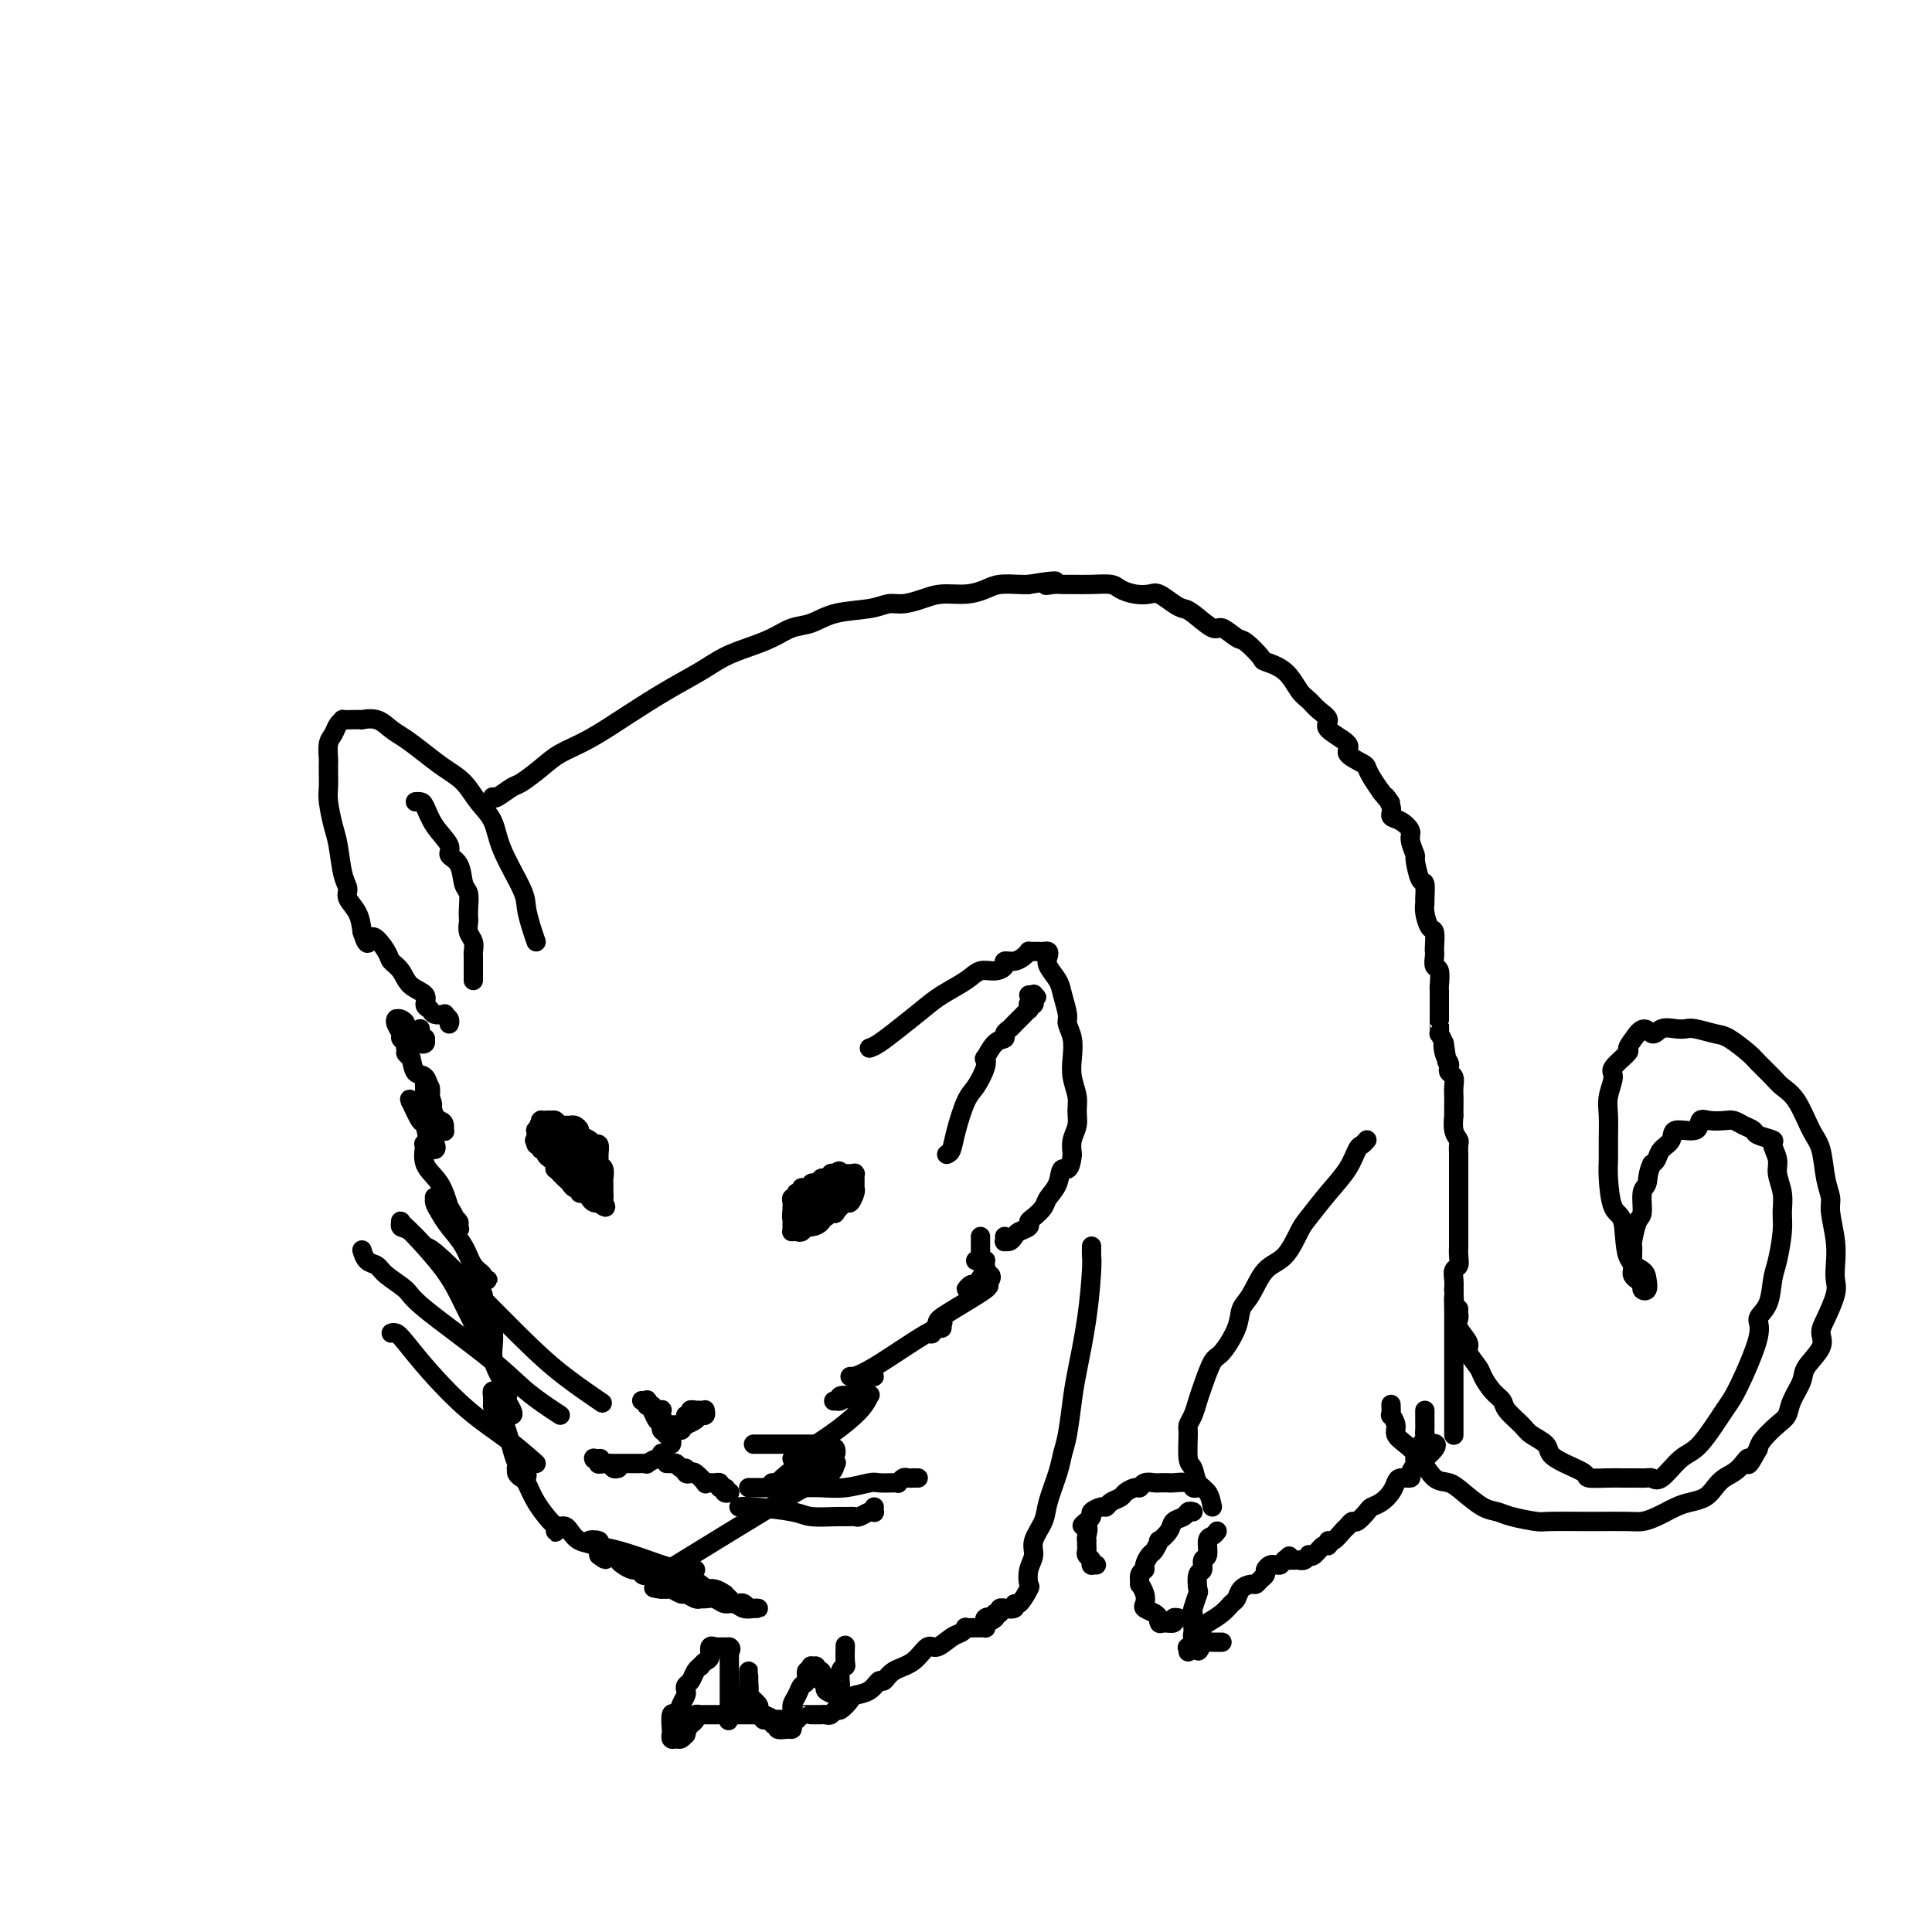 <svg viewBox='0 0 400 400' version='1.1' xmlns='http://www.w3.org/2000/svg' xmlns:xlink='http://www.w3.org/1999/xlink'><g fill='none' stroke='#000000' stroke-width='4' stroke-linecap='round' stroke-linejoin='round'><path d='M112,238c0.445,-0.089 0.890,-0.177 1,0c0.110,0.177 -0.115,0.621 0,1c0.115,0.379 0.570,0.693 1,1c0.430,0.307 0.836,0.607 1,1c0.164,0.393 0.085,0.878 0,1c-0.085,0.122 -0.178,-0.121 0,0c0.178,0.121 0.626,0.606 1,1c0.374,0.394 0.674,0.698 1,1c0.326,0.302 0.679,0.602 1,1c0.321,0.398 0.611,0.894 1,1c0.389,0.106 0.878,-0.178 1,0c0.122,0.178 -0.121,0.818 0,1c0.121,0.182 0.607,-0.095 1,0c0.393,0.095 0.694,0.561 1,1c0.306,0.439 0.618,0.850 1,1c0.382,0.150 0.834,0.040 1,0c0.166,-0.040 0.045,-0.011 0,0c-0.045,0.011 -0.013,0.003 0,0c0.013,-0.003 0.006,-0.002 0,0'/><path d='M124,249c2.083,1.745 1.290,0.608 1,0c-0.290,-0.608 -0.078,-0.688 0,-1c0.078,-0.312 0.021,-0.856 0,-1c-0.021,-0.144 -0.004,0.112 0,0c0.004,-0.112 -0.003,-0.593 0,-1c0.003,-0.407 0.015,-0.739 0,-1c-0.015,-0.261 -0.057,-0.450 0,-1c0.057,-0.550 0.212,-1.462 0,-2c-0.212,-0.538 -0.792,-0.704 -1,-1c-0.208,-0.296 -0.043,-0.723 0,-1c0.043,-0.277 -0.035,-0.403 0,-1c0.035,-0.597 0.182,-1.665 0,-2c-0.182,-0.335 -0.693,0.064 -1,0c-0.307,-0.064 -0.411,-0.592 -1,-1c-0.589,-0.408 -1.663,-0.698 -2,-1c-0.337,-0.302 0.065,-0.616 0,-1c-0.065,-0.384 -0.595,-0.839 -1,-1c-0.405,-0.161 -0.686,-0.029 -1,0c-0.314,0.029 -0.663,-0.045 -1,0c-0.337,0.045 -0.664,0.208 -1,0c-0.336,-0.208 -0.682,-0.788 -1,-1c-0.318,-0.212 -0.607,-0.057 -1,0c-0.393,0.057 -0.890,0.014 -1,0c-0.110,-0.014 0.167,-0.000 0,0c-0.167,0.000 -0.777,-0.014 -1,0c-0.223,0.014 -0.060,0.056 0,0c0.060,-0.056 0.016,-0.211 0,0c-0.016,0.211 -0.004,0.789 0,1c0.004,0.211 0.001,0.057 0,0c-0.001,-0.057 -0.000,-0.016 0,0c0.000,0.016 0.000,0.008 0,0'/><path d='M112,233c-1.288,-0.287 0.491,0.497 1,1c0.509,0.503 -0.253,0.726 0,1c0.253,0.274 1.521,0.598 2,1c0.479,0.402 0.170,0.881 0,1c-0.170,0.119 -0.200,-0.122 0,0c0.200,0.122 0.632,0.607 1,1c0.368,0.393 0.673,0.694 1,1c0.327,0.306 0.676,0.618 1,1c0.324,0.382 0.623,0.834 1,1c0.377,0.166 0.833,0.045 1,0c0.167,-0.045 0.045,-0.012 0,0c-0.045,0.012 -0.012,0.005 0,0c0.012,-0.005 0.003,-0.008 0,0c-0.003,0.008 -0.001,0.028 0,0c0.001,-0.028 0.001,-0.102 0,0c-0.001,0.102 -0.004,0.382 0,0c0.004,-0.382 0.016,-1.426 0,-2c-0.016,-0.574 -0.060,-0.679 0,-1c0.060,-0.321 0.222,-0.856 0,-1c-0.222,-0.144 -0.830,0.105 -1,0c-0.170,-0.105 0.098,-0.565 0,-1c-0.098,-0.435 -0.562,-0.846 -1,-1c-0.438,-0.154 -0.849,-0.052 -1,0c-0.151,0.052 -0.041,0.053 0,0c0.041,-0.053 0.014,-0.159 0,0c-0.014,0.159 -0.015,0.584 0,1c0.015,0.416 0.045,0.824 0,1c-0.045,0.176 -0.167,0.119 0,0c0.167,-0.119 0.622,-0.301 1,0c0.378,0.301 0.679,1.086 1,2c0.321,0.914 0.660,1.957 1,3'/><path d='M120,242c0.487,0.953 0.705,-0.165 1,0c0.295,0.165 0.668,1.614 1,2c0.332,0.386 0.625,-0.289 1,0c0.375,0.289 0.833,1.543 1,2c0.167,0.457 0.041,0.117 0,0c-0.041,-0.117 0.001,-0.010 0,0c-0.001,0.010 -0.046,-0.077 0,0c0.046,0.077 0.184,0.319 0,0c-0.184,-0.319 -0.688,-1.197 -1,-2c-0.312,-0.803 -0.431,-1.529 -1,-2c-0.569,-0.471 -1.587,-0.686 -2,-1c-0.413,-0.314 -0.220,-0.725 0,-1c0.220,-0.275 0.466,-0.413 0,-1c-0.466,-0.587 -1.645,-1.621 -2,-2c-0.355,-0.379 0.115,-0.102 0,0c-0.115,0.102 -0.815,0.027 -1,0c-0.185,-0.027 0.147,-0.008 0,0c-0.147,0.008 -0.771,0.006 -1,0c-0.229,-0.006 -0.061,-0.016 0,0c0.061,0.016 0.017,0.060 0,0c-0.017,-0.060 -0.006,-0.222 0,0c0.006,0.222 0.005,0.829 0,1c-0.005,0.171 -0.016,-0.094 0,0c0.016,0.094 0.060,0.547 0,1c-0.060,0.453 -0.222,0.905 0,1c0.222,0.095 0.829,-0.167 1,0c0.171,0.167 -0.094,0.762 0,1c0.094,0.238 0.547,0.119 1,0'/><path d='M118,241c0.016,0.618 0.058,0.162 0,0c-0.058,-0.162 -0.214,-0.031 0,0c0.214,0.031 0.800,-0.038 1,0c0.200,0.038 0.016,0.183 0,0c-0.016,-0.183 0.137,-0.693 0,-1c-0.137,-0.307 -0.562,-0.412 -1,-1c-0.438,-0.588 -0.888,-1.660 -1,-2c-0.112,-0.340 0.114,0.052 0,0c-0.114,-0.052 -0.569,-0.549 -1,-1c-0.431,-0.451 -0.837,-0.857 -1,-1c-0.163,-0.143 -0.081,-0.024 0,0c0.081,0.024 0.162,-0.046 0,0c-0.162,0.046 -0.565,0.208 -1,0c-0.435,-0.208 -0.900,-0.788 -1,-1c-0.100,-0.212 0.166,-0.057 0,0c-0.166,0.057 -0.762,0.015 -1,0c-0.238,-0.015 -0.116,-0.004 0,0c0.116,0.004 0.227,0.001 0,0c-0.227,-0.001 -0.793,-0.001 -1,0c-0.207,0.001 -0.055,0.004 0,0c0.055,-0.004 0.015,-0.015 0,0c-0.015,0.015 -0.004,0.057 0,0c0.004,-0.057 0.001,-0.211 0,0c-0.001,0.211 -0.000,0.788 0,1c0.000,0.212 0.000,0.060 0,0c-0.000,-0.060 -0.000,-0.026 0,0c0.000,0.026 0.000,0.046 0,0c-0.000,-0.046 -0.000,-0.156 0,0c0.000,0.156 0.000,0.578 0,1'/><path d='M111,236c-0.622,0.171 -0.177,0.099 0,0c0.177,-0.099 0.085,-0.223 0,0c-0.085,0.223 -0.162,0.795 0,1c0.162,0.205 0.564,0.045 1,0c0.436,-0.045 0.905,0.026 1,0c0.095,-0.026 -0.185,-0.148 0,0c0.185,0.148 0.834,0.565 1,1c0.166,0.435 -0.153,0.886 0,1c0.153,0.114 0.777,-0.109 1,0c0.223,0.109 0.045,0.551 0,1c-0.045,0.449 0.043,0.904 0,1c-0.043,0.096 -0.218,-0.168 0,0c0.218,0.168 0.828,0.767 1,1c0.172,0.233 -0.093,0.100 0,0c0.093,-0.100 0.546,-0.168 1,0c0.454,0.168 0.910,0.571 1,1c0.090,0.429 -0.186,0.886 0,1c0.186,0.114 0.835,-0.113 1,0c0.165,0.113 -0.153,0.566 0,1c0.153,0.434 0.777,0.847 1,1c0.223,0.153 0.045,0.045 0,0c-0.045,-0.045 0.045,-0.026 0,0c-0.045,0.026 -0.223,0.060 0,0c0.223,-0.060 0.848,-0.212 1,0c0.152,0.212 -0.169,0.789 0,1c0.169,0.211 0.829,0.057 1,0c0.171,-0.057 -0.148,-0.015 0,0c0.148,0.015 0.761,0.004 1,0c0.239,-0.004 0.103,-0.001 0,0c-0.103,0.001 -0.172,0.000 0,0c0.172,-0.000 0.586,-0.000 1,0'/><path d='M124,247c2.010,1.686 0.536,0.401 0,0c-0.536,-0.401 -0.132,0.083 0,0c0.132,-0.083 -0.006,-0.733 0,-1c0.006,-0.267 0.155,-0.150 0,0c-0.155,0.150 -0.615,0.335 -1,0c-0.385,-0.335 -0.695,-1.189 -1,-2c-0.305,-0.811 -0.607,-1.579 -1,-2c-0.393,-0.421 -0.879,-0.494 -1,-1c-0.121,-0.506 0.122,-1.445 0,-2c-0.122,-0.555 -0.611,-0.726 -1,-1c-0.389,-0.274 -0.679,-0.652 -1,-1c-0.321,-0.348 -0.675,-0.668 -1,-1c-0.325,-0.332 -0.622,-0.676 -1,-1c-0.378,-0.324 -0.836,-0.626 -1,-1c-0.164,-0.374 -0.034,-0.818 0,-1c0.034,-0.182 -0.029,-0.101 0,0c0.029,0.101 0.151,0.223 0,0c-0.151,-0.223 -0.576,-0.792 -1,-1c-0.424,-0.208 -0.846,-0.056 -1,0c-0.154,0.056 -0.041,0.015 0,0c0.041,-0.015 0.011,-0.004 0,0c-0.011,0.004 -0.003,0.001 0,0c0.003,-0.001 0.001,-0.000 0,0c-0.001,0.000 -0.000,0.000 0,0'/><path d='M173,244c-0.300,-0.084 -0.600,-0.167 -1,0c-0.400,0.167 -0.899,0.585 -1,1c-0.101,0.415 0.197,0.829 0,1c-0.197,0.171 -0.889,0.101 -1,0c-0.111,-0.101 0.358,-0.233 0,0c-0.358,0.233 -1.545,0.832 -2,1c-0.455,0.168 -0.178,-0.095 0,0c0.178,0.095 0.258,0.546 0,1c-0.258,0.454 -0.853,0.910 -1,1c-0.147,0.090 0.153,-0.186 0,0c-0.153,0.186 -0.759,0.834 -1,1c-0.241,0.166 -0.117,-0.152 0,0c0.117,0.152 0.228,0.772 0,1c-0.228,0.228 -0.793,0.065 -1,0c-0.207,-0.065 -0.055,-0.031 0,0c0.055,0.031 0.014,0.060 0,0c-0.014,-0.060 -0.001,-0.208 0,0c0.001,0.208 -0.010,0.774 0,1c0.010,0.226 0.041,0.113 0,0c-0.041,-0.113 -0.155,-0.226 0,0c0.155,0.226 0.580,0.792 1,1c0.420,0.208 0.834,0.060 1,0c0.166,-0.060 0.083,-0.030 0,0'/><path d='M167,253c-0.689,1.397 0.589,0.389 1,0c0.411,-0.389 -0.045,-0.161 0,0c0.045,0.161 0.591,0.253 1,0c0.409,-0.253 0.682,-0.850 1,-1c0.318,-0.150 0.680,0.148 1,0c0.320,-0.148 0.596,-0.742 1,-1c0.404,-0.258 0.935,-0.181 1,0c0.065,0.181 -0.336,0.465 0,0c0.336,-0.465 1.411,-1.680 2,-2c0.589,-0.320 0.694,0.255 1,0c0.306,-0.255 0.814,-1.340 1,-2c0.186,-0.660 0.050,-0.894 0,-1c-0.050,-0.106 -0.013,-0.085 0,0c0.013,0.085 0.004,0.234 0,0c-0.004,-0.234 -0.001,-0.851 0,-1c0.001,-0.149 0.000,0.170 0,0c-0.000,-0.170 0.001,-0.830 0,-1c-0.001,-0.170 -0.003,0.151 0,0c0.003,-0.151 0.012,-0.772 0,-1c-0.012,-0.228 -0.046,-0.061 0,0c0.046,0.061 0.171,0.017 0,0c-0.171,-0.017 -0.638,-0.006 -1,0c-0.362,0.006 -0.618,0.006 -1,0c-0.382,-0.006 -0.889,-0.018 -1,0c-0.111,0.018 0.174,0.065 0,0c-0.174,-0.065 -0.806,-0.242 -1,0c-0.194,0.242 0.050,0.905 0,1c-0.050,0.095 -0.395,-0.377 -1,0c-0.605,0.377 -1.471,1.601 -2,2c-0.529,0.399 -0.723,-0.029 -1,0c-0.277,0.029 -0.639,0.514 -1,1'/><path d='M168,247c-1.343,0.641 -0.201,0.745 0,1c0.201,0.255 -0.538,0.661 -1,1c-0.462,0.339 -0.646,0.612 -1,1c-0.354,0.388 -0.880,0.893 -1,1c-0.120,0.107 0.164,-0.182 0,0c-0.164,0.182 -0.776,0.836 -1,1c-0.224,0.164 -0.060,-0.163 0,0c0.060,0.163 0.016,0.814 0,1c-0.016,0.186 -0.004,-0.094 0,0c0.004,0.094 0.001,0.561 0,1c-0.001,0.439 -0.001,0.850 0,1c0.001,0.150 0.003,0.040 0,0c-0.003,-0.040 -0.012,-0.010 0,0c0.012,0.010 0.045,-0.001 0,0c-0.045,0.001 -0.168,0.015 0,0c0.168,-0.015 0.626,-0.058 1,0c0.374,0.058 0.662,0.219 1,0c0.338,-0.219 0.725,-0.817 1,-1c0.275,-0.183 0.438,0.049 1,0c0.562,-0.049 1.523,-0.380 2,-1c0.477,-0.620 0.471,-1.528 1,-2c0.529,-0.472 1.592,-0.508 2,-1c0.408,-0.492 0.162,-1.441 0,-2c-0.162,-0.559 -0.240,-0.728 0,-1c0.240,-0.272 0.796,-0.647 1,-1c0.204,-0.353 0.055,-0.683 0,-1c-0.055,-0.317 -0.015,-0.621 0,-1c0.015,-0.379 0.004,-0.834 0,-1c-0.004,-0.166 -0.001,-0.045 0,0c0.001,0.045 0.000,0.013 0,0c-0.000,-0.013 -0.000,-0.006 0,0'/><path d='M174,243c-0.073,-1.083 -0.756,-0.291 -1,0c-0.244,0.291 -0.051,0.082 0,0c0.051,-0.082 -0.042,-0.037 0,0c0.042,0.037 0.217,0.065 0,0c-0.217,-0.065 -0.828,-0.224 -1,0c-0.172,0.224 0.094,0.831 0,1c-0.094,0.169 -0.547,-0.099 -1,0c-0.453,0.099 -0.906,0.565 -1,1c-0.094,0.435 0.172,0.839 0,1c-0.172,0.161 -0.782,0.081 -1,0c-0.218,-0.081 -0.045,-0.161 0,0c0.045,0.161 -0.037,0.564 0,1c0.037,0.436 0.192,0.905 0,1c-0.192,0.095 -0.732,-0.185 -1,0c-0.268,0.185 -0.264,0.834 0,1c0.264,0.166 0.788,-0.152 1,0c0.212,0.152 0.112,0.773 0,1c-0.112,0.227 -0.236,0.061 0,0c0.236,-0.061 0.833,-0.016 1,0c0.167,0.016 -0.095,0.001 0,0c0.095,-0.001 0.547,0.010 1,0c0.453,-0.010 0.906,-0.040 1,0c0.094,0.040 -0.171,0.152 0,0c0.171,-0.152 0.778,-0.566 1,-1c0.222,-0.434 0.060,-0.887 0,-1c-0.060,-0.113 -0.016,0.114 0,0c0.016,-0.114 0.004,-0.569 0,-1c-0.004,-0.431 -0.001,-0.837 0,-1c0.001,-0.163 0.000,-0.082 0,0c-0.000,0.082 -0.000,0.166 0,0c0.000,-0.166 0.000,-0.583 0,-1'/><path d='M173,245c0.369,-1.000 0.291,-1.000 0,-1c-0.291,0.000 -0.795,0.000 -1,0c-0.205,-0.000 -0.112,-0.001 0,0c0.112,0.001 0.241,0.004 0,0c-0.241,-0.004 -0.853,-0.015 -1,0c-0.147,0.015 0.172,0.057 0,0c-0.172,-0.057 -0.834,-0.212 -1,0c-0.166,0.212 0.166,0.793 0,1c-0.166,0.207 -0.828,0.041 -1,0c-0.172,-0.041 0.146,0.041 0,0c-0.146,-0.041 -0.756,-0.207 -1,0c-0.244,0.207 -0.122,0.788 0,1c0.122,0.212 0.244,0.056 0,0c-0.244,-0.056 -0.854,-0.011 -1,0c-0.146,0.011 0.171,-0.012 0,0c-0.171,0.012 -0.829,0.060 -1,0c-0.171,-0.060 0.147,-0.227 0,0c-0.147,0.227 -0.757,0.848 -1,1c-0.243,0.152 -0.118,-0.165 0,0c0.118,0.165 0.228,0.814 0,1c-0.228,0.186 -0.793,-0.090 -1,0c-0.207,0.090 -0.055,0.546 0,1c0.055,0.454 0.015,0.906 0,1c-0.015,0.094 -0.004,-0.171 0,0c0.004,0.171 0.001,0.778 0,1c-0.001,0.222 -0.000,0.060 0,0c0.000,-0.060 0.000,-0.016 0,0c-0.000,0.016 -0.000,0.004 0,0c0.000,-0.004 0.000,-0.001 0,0c-0.000,0.001 -0.000,0.000 0,0c0.000,-0.000 0.000,-0.000 0,0'/><path d='M164,251c-0.167,0.667 -0.083,0.333 0,0'/><path d='M133,290c-0.120,-0.012 -0.240,-0.025 0,0c0.240,0.025 0.839,0.087 1,0c0.161,-0.087 -0.114,-0.324 0,0c0.114,0.324 0.619,1.211 1,2c0.381,0.789 0.637,1.482 1,2c0.363,0.518 0.833,0.860 1,1c0.167,0.140 0.030,0.076 0,0c-0.030,-0.076 0.048,-0.165 0,0c-0.048,0.165 -0.223,0.584 0,1c0.223,0.416 0.844,0.828 1,1c0.156,0.172 -0.155,0.103 0,0c0.155,-0.103 0.774,-0.241 1,0c0.226,0.241 0.058,0.861 0,1c-0.058,0.139 -0.004,-0.203 0,0c0.004,0.203 -0.040,0.951 0,1c0.040,0.049 0.164,-0.603 0,-1c-0.164,-0.397 -0.618,-0.541 -1,-1c-0.382,-0.459 -0.694,-1.233 -1,-2c-0.306,-0.767 -0.608,-1.525 -1,-2c-0.392,-0.475 -0.875,-0.666 -1,-1c-0.125,-0.334 0.107,-0.810 0,-1c-0.107,-0.190 -0.554,-0.095 -1,0'/><path d='M134,291c-0.777,-0.927 -0.220,-0.245 0,0c0.220,0.245 0.101,0.052 0,0c-0.101,-0.052 -0.185,0.038 0,0c0.185,-0.038 0.638,-0.202 1,0c0.362,0.202 0.633,0.772 1,1c0.367,0.228 0.830,0.114 1,0c0.170,-0.114 0.045,-0.228 0,0c-0.045,0.228 -0.012,0.797 0,1c0.012,0.203 0.003,0.041 0,0c-0.003,-0.041 -0.001,0.041 0,0c0.001,-0.041 0.000,-0.203 0,0c-0.000,0.203 -0.000,0.772 0,1c0.000,0.228 0.000,0.113 0,0c-0.000,-0.113 -0.000,-0.226 0,0c0.000,0.226 0.000,0.792 0,1c-0.000,0.208 -0.000,0.060 0,0c0.000,-0.060 0.000,-0.030 0,0c-0.000,0.030 -0.000,0.061 0,0c0.000,-0.061 0.000,-0.212 0,0c-0.000,0.212 -0.000,0.789 0,1c0.000,0.211 0.000,0.057 0,0c-0.000,-0.057 -0.000,-0.015 0,0c0.000,0.015 0.000,0.004 0,0c-0.000,-0.004 -0.000,-0.001 0,0c0.000,0.001 0.000,0.001 0,0'/><path d='M137,296c0.703,0.834 0.962,0.420 1,0c0.038,-0.420 -0.143,-0.847 0,-1c0.143,-0.153 0.612,-0.031 1,0c0.388,0.031 0.697,-0.029 1,0c0.303,0.029 0.602,0.148 1,0c0.398,-0.148 0.895,-0.561 1,-1c0.105,-0.439 -0.183,-0.902 0,-1c0.183,-0.098 0.836,0.170 1,0c0.164,-0.170 -0.163,-0.778 0,-1c0.163,-0.222 0.814,-0.060 1,0c0.186,0.060 -0.094,0.016 0,0c0.094,-0.016 0.561,-0.005 1,0c0.439,0.005 0.851,0.005 1,0c0.149,-0.005 0.037,-0.016 0,0c-0.037,0.016 0.002,0.060 0,0c-0.002,-0.060 -0.047,-0.222 0,0c0.047,0.222 0.184,0.830 0,1c-0.184,0.170 -0.689,-0.098 -1,0c-0.311,0.098 -0.427,0.561 -1,1c-0.573,0.439 -1.604,0.853 -2,1c-0.396,0.147 -0.158,0.025 0,0c0.158,-0.025 0.235,0.046 0,0c-0.235,-0.046 -0.781,-0.209 -1,0c-0.219,0.209 -0.112,0.789 0,1c0.112,0.211 0.229,0.053 0,0c-0.229,-0.053 -0.804,-0.000 -1,0c-0.196,0.000 -0.011,-0.051 0,0c0.011,0.051 -0.151,0.206 0,0c0.151,-0.206 0.615,-0.773 1,-1c0.385,-0.227 0.693,-0.113 1,0'/><path d='M142,295c-0.525,0.282 -0.337,-0.513 0,-1c0.337,-0.487 0.822,-0.666 1,-1c0.178,-0.334 0.048,-0.821 0,-1c-0.048,-0.179 -0.013,-0.048 0,0c0.013,0.048 0.004,0.014 0,0c-0.004,-0.014 -0.002,-0.007 0,0'/><path d='M111,195c-0.310,-0.883 -0.620,-1.765 -1,-3c-0.380,-1.235 -0.829,-2.822 -1,-4c-0.171,-1.178 -0.064,-1.946 -1,-4c-0.936,-2.054 -2.914,-5.393 -4,-8c-1.086,-2.607 -1.280,-4.483 -2,-6c-0.720,-1.517 -1.967,-2.675 -3,-4c-1.033,-1.325 -1.851,-2.816 -3,-4c-1.149,-1.184 -2.628,-2.062 -4,-3c-1.372,-0.938 -2.638,-1.936 -4,-3c-1.362,-1.064 -2.819,-2.194 -4,-3c-1.181,-0.806 -2.087,-1.288 -3,-2c-0.913,-0.712 -1.832,-1.655 -3,-2c-1.168,-0.345 -2.585,-0.093 -3,0c-0.415,0.093 0.173,0.027 0,0c-0.173,-0.027 -1.107,-0.015 -2,0c-0.893,0.015 -1.746,0.033 -2,0c-0.254,-0.033 0.090,-0.117 0,0c-0.090,0.117 -0.612,0.437 -1,1c-0.388,0.563 -0.640,1.371 -1,2c-0.360,0.629 -0.828,1.078 -1,2c-0.172,0.922 -0.047,2.317 0,3c0.047,0.683 0.015,0.654 0,1c-0.015,0.346 -0.015,1.065 0,2c0.015,0.935 0.045,2.085 0,3c-0.045,0.915 -0.166,1.596 0,3c0.166,1.404 0.617,3.530 1,5c0.383,1.470 0.698,2.283 1,4c0.302,1.717 0.592,4.339 1,6c0.408,1.661 0.934,2.363 1,3c0.066,0.637 -0.328,1.210 0,2c0.328,0.790 1.380,1.797 2,3c0.620,1.203 0.810,2.601 1,4'/><path d='M75,193c1.363,4.248 1.270,1.369 2,1c0.730,-0.369 2.284,1.774 3,3c0.716,1.226 0.594,1.537 1,2c0.406,0.463 1.342,1.080 2,2c0.658,0.920 1.040,2.145 2,3c0.960,0.855 2.500,1.340 3,2c0.500,0.660 -0.039,1.497 0,2c0.039,0.503 0.655,0.674 1,1c0.345,0.326 0.418,0.809 1,1c0.582,0.191 1.673,0.090 2,0c0.327,-0.090 -0.108,-0.168 0,0c0.108,0.168 0.761,0.581 1,1c0.239,0.419 0.064,0.844 0,1c-0.064,0.156 -0.018,0.045 0,0c0.018,-0.045 0.009,-0.022 0,0'/><path d='M180,217c0.521,-0.185 1.042,-0.370 2,-1c0.958,-0.630 2.353,-1.703 4,-3c1.647,-1.297 3.547,-2.816 5,-4c1.453,-1.184 2.460,-2.033 4,-3c1.540,-0.967 3.612,-2.053 5,-3c1.388,-0.947 2.090,-1.756 3,-2c0.910,-0.244 2.026,0.075 3,0c0.974,-0.075 1.806,-0.546 2,-1c0.194,-0.454 -0.250,-0.892 0,-1c0.250,-0.108 1.194,0.115 2,0c0.806,-0.115 1.473,-0.567 2,-1c0.527,-0.433 0.915,-0.848 1,-1c0.085,-0.152 -0.131,-0.041 0,0c0.131,0.041 0.610,0.014 1,0c0.390,-0.014 0.691,-0.013 1,0c0.309,0.013 0.625,0.037 1,0c0.375,-0.037 0.807,-0.136 1,0c0.193,0.136 0.147,0.505 0,1c-0.147,0.495 -0.394,1.115 0,2c0.394,0.885 1.430,2.035 2,3c0.570,0.965 0.675,1.745 1,3c0.325,1.255 0.871,2.985 1,4c0.129,1.015 -0.158,1.314 0,2c0.158,0.686 0.760,1.758 1,3c0.240,1.242 0.118,2.653 0,4c-0.118,1.347 -0.231,2.629 0,4c0.231,1.371 0.808,2.832 1,4c0.192,1.168 -0.000,2.045 0,3c0.000,0.955 0.192,1.988 0,3c-0.192,1.012 -0.769,2.003 -1,3c-0.231,0.997 -0.115,1.998 0,3'/><path d='M222,239c-0.422,4.252 -1.479,2.883 -2,3c-0.521,0.117 -0.508,1.719 -1,3c-0.492,1.281 -1.489,2.241 -2,3c-0.511,0.759 -0.536,1.317 -1,2c-0.464,0.683 -1.367,1.492 -2,2c-0.633,0.508 -0.995,0.714 -1,1c-0.005,0.286 0.349,0.651 0,1c-0.349,0.349 -1.400,0.683 -2,1c-0.600,0.317 -0.749,0.617 -1,1c-0.251,0.383 -0.603,0.848 -1,1c-0.397,0.152 -0.838,-0.011 -1,0c-0.162,0.011 -0.044,0.195 0,0c0.044,-0.195 0.012,-0.770 0,-1c-0.012,-0.230 -0.006,-0.115 0,0'/><path d='M196,239c0.358,-0.135 0.716,-0.270 1,-1c0.284,-0.730 0.493,-2.057 1,-4c0.507,-1.943 1.311,-4.504 2,-6c0.689,-1.496 1.262,-1.928 2,-3c0.738,-1.072 1.641,-2.784 2,-4c0.359,-1.216 0.172,-1.937 0,-2c-0.172,-0.063 -0.330,0.530 0,0c0.330,-0.530 1.149,-2.183 2,-3c0.851,-0.817 1.735,-0.797 2,-1c0.265,-0.203 -0.088,-0.628 0,-1c0.088,-0.372 0.616,-0.692 1,-1c0.384,-0.308 0.624,-0.603 1,-1c0.376,-0.397 0.889,-0.895 1,-1c0.111,-0.105 -0.181,0.183 0,0c0.181,-0.183 0.833,-0.837 1,-1c0.167,-0.163 -0.152,0.166 0,0c0.152,-0.166 0.777,-0.828 1,-1c0.223,-0.172 0.046,0.147 0,0c-0.046,-0.147 0.039,-0.761 0,-1c-0.039,-0.239 -0.203,-0.103 0,0c0.203,0.103 0.772,0.172 1,0c0.228,-0.172 0.114,-0.586 0,-1'/><path d='M214,207c1.238,-1.332 0.333,-0.161 0,0c-0.333,0.161 -0.093,-0.689 0,-1c0.093,-0.311 0.039,-0.083 0,0c-0.039,0.083 -0.062,0.022 0,0c0.062,-0.022 0.209,-0.006 0,0c-0.209,0.006 -0.774,0.002 -1,0c-0.226,-0.002 -0.113,-0.001 0,0'/><path d='M86,166c0.345,-0.021 0.689,-0.041 1,0c0.311,0.041 0.587,0.144 1,1c0.413,0.856 0.961,2.464 2,4c1.039,1.536 2.569,3.001 3,4c0.431,0.999 -0.238,1.531 0,2c0.238,0.469 1.384,0.875 2,2c0.616,1.125 0.701,2.969 1,4c0.299,1.031 0.811,1.249 1,2c0.189,0.751 0.054,2.035 0,3c-0.054,0.965 -0.029,1.610 0,2c0.029,0.390 0.060,0.523 0,1c-0.060,0.477 -0.212,1.297 0,2c0.212,0.703 0.789,1.287 1,2c0.211,0.713 0.057,1.553 0,2c-0.057,0.447 -0.015,0.502 0,1c0.015,0.498 0.004,1.440 0,2c-0.004,0.560 -0.001,0.738 0,1c0.001,0.262 0.000,0.609 0,1c-0.000,0.391 -0.000,0.826 0,1c0.000,0.174 0.000,0.087 0,0'/><path d='M87,213c0.000,0.417 0.000,0.833 0,1c0.000,0.167 0.000,0.083 0,0'/><path d='M87,214c0.232,0.397 0.811,0.889 1,1c0.189,0.111 -0.014,-0.159 0,0c0.014,0.159 0.243,0.748 0,1c-0.243,0.252 -0.958,0.169 -1,0c-0.042,-0.169 0.587,-0.424 0,-1c-0.587,-0.576 -2.392,-1.475 -3,-2c-0.608,-0.525 -0.019,-0.677 0,-1c0.019,-0.323 -0.532,-0.817 -1,-1c-0.468,-0.183 -0.853,-0.056 -1,0c-0.147,0.056 -0.054,0.042 0,0c0.054,-0.042 0.071,-0.113 0,0c-0.071,0.113 -0.230,0.410 0,1c0.230,0.590 0.850,1.472 1,2c0.150,0.528 -0.170,0.702 0,1c0.170,0.298 0.830,0.721 1,1c0.170,0.279 -0.149,0.416 0,1c0.149,0.584 0.767,1.617 1,2c0.233,0.383 0.080,0.118 0,0c-0.080,-0.118 -0.086,-0.087 0,0c0.086,0.087 0.264,0.231 0,0c-0.264,-0.231 -0.971,-0.836 -1,-1c-0.029,-0.164 0.619,0.114 1,1c0.381,0.886 0.494,2.382 1,3c0.506,0.618 1.406,0.359 2,1c0.594,0.641 0.884,2.183 1,3c0.116,0.817 0.058,0.908 0,1'/><path d='M89,227c1.087,2.729 0.305,1.551 0,1c-0.305,-0.551 -0.134,-0.475 0,-1c0.134,-0.525 0.231,-1.651 0,-2c-0.231,-0.349 -0.791,0.079 -1,0c-0.209,-0.079 -0.067,-0.665 0,-1c0.067,-0.335 0.059,-0.417 0,0c-0.059,0.417 -0.170,1.335 0,2c0.170,0.665 0.620,1.079 1,2c0.380,0.921 0.691,2.349 1,3c0.309,0.651 0.618,0.525 1,1c0.382,0.475 0.838,1.552 1,2c0.162,0.448 0.030,0.266 0,0c-0.030,-0.266 0.042,-0.617 0,-1c-0.042,-0.383 -0.197,-0.796 -1,-1c-0.803,-0.204 -2.253,-0.197 -3,-1c-0.747,-0.803 -0.790,-2.415 -1,-3c-0.210,-0.585 -0.585,-0.141 -1,0c-0.415,0.141 -0.868,-0.019 -1,0c-0.132,0.019 0.059,0.217 0,0c-0.059,-0.217 -0.366,-0.848 0,0c0.366,0.848 1.407,3.174 2,4c0.593,0.826 0.740,0.151 1,1c0.260,0.849 0.633,3.222 1,4c0.367,0.778 0.727,-0.039 1,0c0.273,0.039 0.458,0.934 0,1c-0.458,0.066 -1.559,-0.695 -2,-1c-0.441,-0.305 -0.220,-0.152 0,0'/><path d='M88,237c0.144,1.445 0.003,0.558 0,0c-0.003,-0.558 0.131,-0.788 0,0c-0.131,0.788 -0.529,2.592 0,4c0.529,1.408 1.984,2.418 3,4c1.016,1.582 1.594,3.734 2,5c0.406,1.266 0.639,1.645 1,2c0.361,0.355 0.850,0.684 1,1c0.150,0.316 -0.041,0.617 0,1c0.041,0.383 0.312,0.848 0,0c-0.312,-0.848 -1.209,-3.010 -2,-4c-0.791,-0.990 -1.478,-0.810 -2,-1c-0.522,-0.190 -0.881,-0.750 -1,-1c-0.119,-0.250 0.002,-0.189 0,0c-0.002,0.189 -0.129,0.505 0,1c0.129,0.495 0.512,1.169 1,2c0.488,0.831 1.082,1.820 2,3c0.918,1.180 2.160,2.551 3,4c0.840,1.449 1.279,2.977 2,4c0.721,1.023 1.725,1.542 2,2c0.275,0.458 -0.179,0.855 0,1c0.179,0.145 0.991,0.039 1,0c0.009,-0.039 -0.786,-0.012 -1,0c-0.214,0.012 0.153,0.007 0,0c-0.153,-0.007 -0.827,-0.017 -1,0c-0.173,0.017 0.153,0.060 0,0c-0.153,-0.060 -0.787,-0.223 -1,0c-0.213,0.223 -0.006,0.833 0,1c0.006,0.167 -0.191,-0.109 0,0c0.191,0.109 0.769,0.603 1,1c0.231,0.397 0.116,0.699 0,1'/><path d='M99,268c1.919,4.734 1.218,1.070 1,0c-0.218,-1.070 0.048,0.453 0,1c-0.048,0.547 -0.412,0.118 0,1c0.412,0.882 1.598,3.076 2,5c0.402,1.924 0.021,3.580 0,5c-0.021,1.420 0.320,2.605 1,4c0.680,1.395 1.699,3.001 2,4c0.301,0.999 -0.116,1.392 0,2c0.116,0.608 0.765,1.430 1,2c0.235,0.570 0.056,0.887 0,1c-0.056,0.113 0.010,0.021 0,0c-0.010,-0.021 -0.098,0.028 0,0c0.098,-0.028 0.380,-0.133 0,-1c-0.380,-0.867 -1.422,-2.497 -2,-3c-0.578,-0.503 -0.691,0.119 -1,0c-0.309,-0.119 -0.815,-0.980 -1,-1c-0.185,-0.020 -0.050,0.802 0,1c0.050,0.198 0.014,-0.229 0,0c-0.014,0.229 -0.007,1.115 0,2'/><path d='M102,291c-0.274,0.200 1.041,1.202 2,3c0.959,1.798 1.564,4.394 2,6c0.436,1.606 0.705,2.221 1,3c0.295,0.779 0.616,1.721 1,2c0.384,0.279 0.831,-0.106 1,0c0.169,0.106 0.060,0.704 0,1c-0.060,0.296 -0.073,0.290 0,0c0.073,-0.290 0.230,-0.863 0,-1c-0.230,-0.137 -0.847,0.162 -1,0c-0.153,-0.162 0.158,-0.786 0,-1c-0.158,-0.214 -0.786,-0.018 -1,0c-0.214,0.018 -0.014,-0.142 0,0c0.014,0.142 -0.158,0.584 0,1c0.158,0.416 0.645,0.804 1,1c0.355,0.196 0.579,0.200 1,1c0.421,0.800 1.041,2.398 2,4c0.959,1.602 2.257,3.210 3,4c0.743,0.790 0.931,0.762 1,1c0.069,0.238 0.018,0.743 0,1c-0.018,0.257 -0.002,0.265 0,0c0.002,-0.265 -0.011,-0.804 0,-1c0.011,-0.196 0.044,-0.051 0,0c-0.044,0.051 -0.165,0.006 0,0c0.165,-0.006 0.615,0.025 1,0c0.385,-0.025 0.705,-0.106 1,0c0.295,0.106 0.563,0.400 1,1c0.437,0.600 1.041,1.508 2,2c0.959,0.492 2.274,0.569 3,1c0.726,0.431 0.863,1.215 1,2'/><path d='M124,322c2.194,1.702 1.180,0.456 1,0c-0.180,-0.456 0.474,-0.123 1,0c0.526,0.123 0.925,0.036 1,0c0.075,-0.036 -0.174,-0.021 0,0c0.174,0.021 0.770,0.048 1,0c0.230,-0.048 0.093,-0.170 0,0c-0.093,0.170 -0.144,0.633 0,1c0.144,0.367 0.483,0.638 1,1c0.517,0.362 1.214,0.816 2,1c0.786,0.184 1.662,0.098 2,0c0.338,-0.098 0.139,-0.209 0,0c-0.139,0.209 -0.218,0.739 0,1c0.218,0.261 0.734,0.253 1,0c0.266,-0.253 0.282,-0.751 0,-1c-0.282,-0.249 -0.862,-0.250 -1,0c-0.138,0.250 0.167,0.750 -1,0c-1.167,-0.750 -3.807,-2.749 -6,-4c-2.193,-1.251 -3.938,-1.752 -4,-2c-0.062,-0.248 1.561,-0.242 2,0c0.439,0.242 -0.305,0.719 0,1c0.305,0.281 1.659,0.366 4,1c2.341,0.634 5.671,1.817 9,3'/><path d='M137,324c2.707,0.835 1.973,0.424 3,1c1.027,0.576 3.815,2.139 5,3c1.185,0.861 0.766,1.019 1,1c0.234,-0.019 1.120,-0.216 2,0c0.880,0.216 1.756,0.846 2,1c0.244,0.154 -0.142,-0.169 0,0c0.142,0.169 0.811,0.829 1,1c0.189,0.171 -0.103,-0.147 0,0c0.103,0.147 0.601,0.757 1,1c0.399,0.243 0.698,0.118 1,0c0.302,-0.118 0.607,-0.228 1,0c0.393,0.228 0.874,0.793 1,1c0.126,0.207 -0.102,0.057 0,0c0.102,-0.057 0.533,-0.019 1,0c0.467,0.019 0.970,0.020 1,0c0.030,-0.020 -0.415,-0.062 -1,0c-0.585,0.062 -1.312,0.227 -2,0c-0.688,-0.227 -1.336,-0.846 -2,-1c-0.664,-0.154 -1.343,0.156 -2,0c-0.657,-0.156 -1.293,-0.778 -2,-1c-0.707,-0.222 -1.484,-0.044 -2,0c-0.516,0.044 -0.772,-0.044 -1,0c-0.228,0.044 -0.429,0.222 -1,0c-0.571,-0.222 -1.511,-0.844 -2,-1c-0.489,-0.156 -0.526,0.154 -1,0c-0.474,-0.154 -1.385,-0.773 -2,-1c-0.615,-0.227 -0.935,-0.061 -1,0c-0.065,0.061 0.124,0.017 0,0c-0.124,-0.017 -0.562,-0.009 -1,0'/><path d='M137,329c-3.146,-0.571 -1.012,0.001 0,0c1.012,-0.001 0.902,-0.575 1,-1c0.098,-0.425 0.403,-0.702 1,-1c0.597,-0.298 1.485,-0.616 2,-1c0.515,-0.384 0.657,-0.835 1,-1c0.343,-0.165 0.886,-0.044 1,0c0.114,0.044 -0.201,0.012 0,0c0.201,-0.012 0.918,-0.002 1,0c0.082,0.002 -0.472,-0.002 -1,0c-0.528,0.002 -1.030,0.010 -1,0c0.030,-0.010 0.594,-0.037 0,0c-0.594,0.037 -2.345,0.138 -3,0c-0.655,-0.138 -0.214,-0.514 -1,0c-0.786,0.514 -2.798,1.917 2,-1c4.798,-2.917 16.405,-10.155 23,-14c6.595,-3.845 8.177,-4.297 9,-5c0.823,-0.703 0.886,-1.655 1,-2c0.114,-0.345 0.279,-0.082 0,0c-0.279,0.082 -1.002,-0.016 -2,0c-0.998,0.016 -2.271,0.148 -3,0c-0.729,-0.148 -0.913,-0.576 -2,0c-1.087,0.576 -3.078,2.154 -4,3c-0.922,0.846 -0.776,0.958 -1,1c-0.224,0.042 -0.817,0.014 -1,0c-0.183,-0.014 0.045,-0.015 0,0c-0.045,0.015 -0.363,0.045 0,0c0.363,-0.045 1.405,-0.166 2,0c0.595,0.166 0.741,0.619 2,0c1.259,-0.619 3.629,-2.309 6,-4'/><path d='M170,303c1.630,-0.645 1.704,-0.759 2,-1c0.296,-0.241 0.813,-0.611 1,-1c0.187,-0.389 0.044,-0.798 0,-1c-0.044,-0.202 0.012,-0.198 -1,0c-1.012,0.198 -3.090,0.589 -4,1c-0.910,0.411 -0.651,0.841 -1,1c-0.349,0.159 -1.306,0.046 -2,0c-0.694,-0.046 -1.125,-0.024 -1,0c0.125,0.024 0.808,0.052 1,0c0.192,-0.052 -0.105,-0.182 1,-1c1.105,-0.818 3.614,-2.324 6,-4c2.386,-1.676 4.649,-3.520 6,-5c1.351,-1.480 1.790,-2.594 2,-3c0.210,-0.406 0.191,-0.105 0,0c-0.191,0.105 -0.553,0.014 -1,0c-0.447,-0.014 -0.980,0.049 -2,0c-1.020,-0.049 -2.526,-0.209 -3,0c-0.474,0.209 0.084,0.786 0,1c-0.084,0.214 -0.809,0.066 -1,0c-0.191,-0.066 0.151,-0.050 0,0c-0.151,0.050 -0.796,0.132 0,0c0.796,-0.132 3.035,-0.480 4,-1c0.965,-0.520 0.658,-1.211 1,-2c0.342,-0.789 1.333,-1.676 2,-2c0.667,-0.324 1.012,-0.087 1,0c-0.012,0.087 -0.379,0.023 -1,0c-0.621,-0.023 -1.496,-0.006 -2,0c-0.504,0.006 -0.636,0.002 -1,0c-0.364,-0.002 -0.961,-0.000 -1,0c-0.039,0.000 0.481,0.000 1,0'/><path d='M177,285c-0.177,-0.040 0.880,-0.140 4,-2c3.120,-1.860 8.302,-5.481 11,-7c2.698,-1.519 2.911,-0.935 3,-1c0.089,-0.065 0.052,-0.778 0,-1c-0.052,-0.222 -0.120,0.047 0,0c0.120,-0.047 0.428,-0.412 0,0c-0.428,0.412 -1.594,1.600 -2,2c-0.406,0.400 -0.054,0.012 0,0c0.054,-0.012 -0.190,0.351 0,0c0.190,-0.351 0.815,-1.417 1,-2c0.185,-0.583 -0.069,-0.682 2,-2c2.069,-1.318 6.461,-3.853 8,-5c1.539,-1.147 0.223,-0.906 0,-1c-0.223,-0.094 0.645,-0.524 1,-1c0.355,-0.476 0.196,-0.998 0,-1c-0.196,-0.002 -0.427,0.517 -1,1c-0.573,0.483 -1.486,0.931 -2,1c-0.514,0.069 -0.628,-0.242 -1,0c-0.372,0.242 -1.004,1.036 -1,1c0.004,-0.036 0.642,-0.902 1,-1c0.358,-0.098 0.435,0.573 1,0c0.565,-0.573 1.616,-2.388 2,-3c0.384,-0.612 0.100,-0.020 0,0c-0.100,0.020 -0.017,-0.530 0,-1c0.017,-0.470 -0.031,-0.858 0,-1c0.031,-0.142 0.142,-0.038 0,0c-0.142,0.038 -0.538,0.010 -1,0c-0.462,-0.010 -0.989,-0.003 -1,0c-0.011,0.003 0.495,0.001 1,0'/><path d='M203,261c-0.155,-0.863 -0.041,-0.021 0,0c0.041,0.021 0.011,-0.779 0,-1c-0.011,-0.221 -0.003,0.138 0,0c0.003,-0.138 0.001,-0.772 0,-1c-0.001,-0.228 -0.000,-0.051 0,0c0.000,0.051 0.000,-0.024 0,0c-0.000,0.024 -0.000,0.146 0,0c0.000,-0.146 0.000,-0.561 0,-1c-0.000,-0.439 -0.000,-0.901 0,-1c0.000,-0.099 0.000,0.166 0,0c-0.000,-0.166 -0.000,-0.762 0,-1c0.000,-0.238 0.000,-0.119 0,0'/><path d='M137,301c-0.014,-0.121 -0.027,-0.243 0,0c0.027,0.243 0.095,0.850 0,1c-0.095,0.150 -0.353,-0.156 -1,0c-0.647,0.156 -1.683,0.774 -2,1c-0.317,0.226 0.084,0.061 0,0c-0.084,-0.061 -0.653,-0.016 -1,0c-0.347,0.016 -0.470,0.004 -1,0c-0.530,-0.004 -1.466,-0.001 -2,0c-0.534,0.001 -0.668,0.000 -1,0c-0.332,-0.000 -0.864,-0.000 -1,0c-0.136,0.000 0.122,-0.000 0,0c-0.122,0.000 -0.625,0.001 -1,0c-0.375,-0.001 -0.623,-0.003 -1,0c-0.377,0.003 -0.885,0.011 -1,0c-0.115,-0.011 0.161,-0.041 0,0c-0.161,0.041 -0.760,0.155 -1,0c-0.240,-0.155 -0.120,-0.577 0,-1'/><path d='M124,302c-2.028,0.154 -0.597,0.040 0,0c0.597,-0.040 0.360,-0.007 0,0c-0.360,0.007 -0.845,-0.012 -1,0c-0.155,0.012 0.018,0.055 0,0c-0.018,-0.055 -0.226,-0.207 0,0c0.226,0.207 0.887,0.773 1,1c0.113,0.227 -0.323,0.113 0,0c0.323,-0.113 1.406,-0.226 2,0c0.594,0.226 0.698,0.792 1,1c0.302,0.208 0.800,0.060 1,0c0.200,-0.060 0.100,-0.030 0,0'/><path d='M138,303c0.447,-0.009 0.894,-0.017 1,0c0.106,0.017 -0.130,0.061 0,0c0.130,-0.061 0.627,-0.226 1,0c0.373,0.226 0.624,0.843 1,1c0.376,0.157 0.879,-0.147 1,0c0.121,0.147 -0.140,0.743 0,1c0.140,0.257 0.683,0.174 1,0c0.317,-0.174 0.410,-0.439 1,0c0.590,0.439 1.678,1.582 2,2c0.322,0.418 -0.120,0.111 0,0c0.120,-0.111 0.803,-0.027 1,0c0.197,0.027 -0.091,-0.003 0,0c0.091,0.003 0.563,0.039 1,0c0.437,-0.039 0.839,-0.154 1,0c0.161,0.154 0.080,0.577 0,1'/><path d='M149,308c1.944,0.713 1.306,-0.005 1,0c-0.306,0.005 -0.278,0.733 0,1c0.278,0.267 0.806,0.071 1,0c0.194,-0.071 0.052,-0.019 0,0c-0.052,0.019 -0.015,0.005 0,0c0.015,-0.005 0.007,-0.003 0,0'/><path d='M124,290c0.604,0.410 1.208,0.820 0,0c-1.208,-0.820 -4.228,-2.871 -7,-5c-2.772,-2.129 -5.297,-4.335 -10,-9c-4.703,-4.665 -11.586,-11.789 -15,-15c-3.414,-3.211 -3.361,-2.507 -4,-3c-0.639,-0.493 -1.972,-2.181 -3,-3c-1.028,-0.819 -1.751,-0.767 -2,-1c-0.249,-0.233 -0.023,-0.749 0,-1c0.023,-0.251 -0.157,-0.236 0,0c0.157,0.236 0.652,0.695 1,1c0.348,0.305 0.549,0.457 2,2c1.451,1.543 4.152,4.475 6,7c1.848,2.525 2.844,4.641 4,7c1.156,2.359 2.473,4.960 3,6c0.527,1.040 0.263,0.520 0,0'/><path d='M116,293c-2.422,-1.597 -4.845,-3.194 -7,-5c-2.155,-1.806 -4.044,-3.822 -8,-7c-3.956,-3.178 -9.981,-7.519 -13,-10c-3.019,-2.481 -3.033,-3.103 -4,-4c-0.967,-0.897 -2.886,-2.069 -4,-3c-1.114,-0.931 -1.422,-1.621 -2,-2c-0.578,-0.379 -1.425,-0.448 -2,-1c-0.575,-0.552 -0.879,-1.586 -1,-2c-0.121,-0.414 -0.061,-0.207 0,0'/><path d='M111,303c-1.836,-1.632 -3.672,-3.264 -6,-5c-2.328,-1.736 -5.149,-3.575 -8,-6c-2.851,-2.425 -5.731,-5.434 -8,-8c-2.269,-2.566 -3.928,-4.688 -5,-6c-1.072,-1.312 -1.558,-1.815 -2,-2c-0.442,-0.185 -0.841,-0.053 -1,0c-0.159,0.053 -0.080,0.026 0,0'/><path d='M156,299c0.264,0.000 0.528,0.000 1,0c0.472,0.000 1.154,0.000 2,0c0.846,0.000 1.858,0.000 3,0c1.142,0.000 2.415,0.000 3,0c0.585,0.000 0.483,0.000 1,0c0.517,0.000 1.654,0.000 2,0c0.346,0.000 -0.099,0.000 0,0c0.099,0.000 0.743,0.000 1,0c0.257,0.000 0.129,0.000 0,0'/><path d='M155,308c0.061,-0.002 0.121,-0.004 2,0c1.879,0.004 5.576,0.015 8,0c2.424,-0.015 3.574,-0.057 5,0c1.426,0.057 3.129,0.211 5,0c1.871,-0.211 3.912,-0.788 5,-1c1.088,-0.212 1.223,-0.061 2,0c0.777,0.061 2.197,0.030 3,0c0.803,-0.030 0.990,-0.061 1,0c0.010,0.061 -0.156,0.212 0,0c0.156,-0.212 0.634,-0.789 1,-1c0.366,-0.211 0.620,-0.057 1,0c0.380,0.057 0.886,0.015 1,0c0.114,-0.015 -0.165,-0.004 0,0c0.165,0.004 0.775,0.001 1,0c0.225,-0.001 0.064,-0.000 0,0c-0.064,0.000 -0.032,0.000 0,0'/><path d='M153,312c0.446,-0.083 0.892,-0.166 3,0c2.108,0.166 5.878,0.580 8,1c2.122,0.420 2.595,0.846 4,1c1.405,0.154 3.742,0.038 5,0c1.258,-0.038 1.437,0.004 2,0c0.563,-0.004 1.510,-0.053 2,0c0.490,0.053 0.524,0.207 1,0c0.476,-0.207 1.396,-0.774 2,-1c0.604,-0.226 0.894,-0.112 1,0c0.106,0.112 0.029,0.223 0,0c-0.029,-0.223 -0.008,-0.778 0,-1c0.008,-0.222 0.004,-0.111 0,0'/><path d='M102,165c0.117,0.215 0.235,0.430 1,0c0.765,-0.430 2.179,-1.506 3,-2c0.821,-0.494 1.049,-0.406 2,-1c0.951,-0.594 2.625,-1.870 4,-3c1.375,-1.130 2.450,-2.115 4,-3c1.550,-0.885 3.575,-1.669 6,-3c2.425,-1.331 5.249,-3.210 8,-5c2.751,-1.790 5.428,-3.490 8,-5c2.572,-1.510 5.037,-2.828 7,-4c1.963,-1.172 3.424,-2.197 5,-3c1.576,-0.803 3.268,-1.385 5,-2c1.732,-0.615 3.502,-1.264 5,-2c1.498,-0.736 2.722,-1.560 4,-2c1.278,-0.440 2.610,-0.495 4,-1c1.390,-0.505 2.840,-1.458 5,-2c2.160,-0.542 5.031,-0.671 7,-1c1.969,-0.329 3.037,-0.858 4,-1c0.963,-0.142 1.823,0.103 3,0c1.177,-0.103 2.673,-0.553 4,-1c1.327,-0.447 2.484,-0.890 4,-1c1.516,-0.110 3.390,0.114 5,0c1.610,-0.114 2.957,-0.567 4,-1c1.043,-0.433 1.781,-0.847 3,-1c1.219,-0.153 2.920,-0.044 4,0c1.080,0.044 1.540,0.022 2,0'/><path d='M213,121c8.453,-1.392 5.085,-0.373 4,0c-1.085,0.373 0.111,0.099 1,0c0.889,-0.099 1.469,-0.024 2,0c0.531,0.024 1.012,-0.004 2,0c0.988,0.004 2.481,0.040 4,0c1.519,-0.040 3.063,-0.156 4,0c0.937,0.156 1.266,0.584 2,1c0.734,0.416 1.874,0.819 3,1c1.126,0.181 2.239,0.140 3,0c0.761,-0.140 1.170,-0.380 2,0c0.830,0.380 2.080,1.378 3,2c0.920,0.622 1.511,0.868 2,1c0.489,0.132 0.878,0.152 2,1c1.122,0.848 2.977,2.525 4,3c1.023,0.475 1.213,-0.252 2,0c0.787,0.252 2.171,1.483 3,2c0.829,0.517 1.104,0.320 2,1c0.896,0.680 2.414,2.237 3,3c0.586,0.763 0.239,0.732 1,1c0.761,0.268 2.629,0.834 4,2c1.371,1.166 2.244,2.930 3,4c0.756,1.070 1.395,1.445 2,2c0.605,0.555 1.175,1.289 2,2c0.825,0.711 1.906,1.399 2,2c0.094,0.601 -0.798,1.116 0,2c0.798,0.884 3.288,2.137 4,3c0.712,0.863 -0.353,1.336 0,2c0.353,0.664 2.126,1.518 3,2c0.874,0.482 0.851,0.591 1,1c0.149,0.409 0.471,1.117 1,2c0.529,0.883 1.264,1.942 2,3'/><path d='M286,164c3.254,4.003 1.387,1.510 1,1c-0.387,-0.510 0.704,0.964 1,2c0.296,1.036 -0.204,1.634 0,2c0.204,0.366 1.112,0.501 2,1c0.888,0.499 1.757,1.364 2,2c0.243,0.636 -0.141,1.043 0,2c0.141,0.957 0.808,2.463 1,3c0.192,0.537 -0.092,0.104 0,1c0.092,0.896 0.560,3.120 1,4c0.440,0.880 0.853,0.415 1,1c0.147,0.585 0.029,2.221 0,3c-0.029,0.779 0.031,0.703 0,1c-0.031,0.297 -0.152,0.969 0,2c0.152,1.031 0.577,2.422 1,3c0.423,0.578 0.844,0.344 1,1c0.156,0.656 0.045,2.201 0,3c-0.045,0.799 -0.026,0.852 0,1c0.026,0.148 0.060,0.392 0,1c-0.060,0.608 -0.212,1.581 0,2c0.212,0.419 0.789,0.284 1,1c0.211,0.716 0.057,2.285 0,3c-0.057,0.715 -0.015,0.578 0,1c0.015,0.422 0.004,1.405 0,2c-0.004,0.595 -0.001,0.802 0,1c0.001,0.198 0.001,0.387 0,1c-0.001,0.613 -0.001,1.651 0,2c0.001,0.349 0.003,0.008 0,0c-0.003,-0.008 -0.011,0.318 0,1c0.011,0.682 0.041,1.722 0,2c-0.041,0.278 -0.155,-0.206 0,0c0.155,0.206 0.577,1.103 1,2'/><path d='M299,216c1.099,7.002 0.346,2.506 0,1c-0.346,-1.506 -0.285,-0.023 0,1c0.285,1.023 0.794,1.586 1,2c0.206,0.414 0.108,0.677 0,1c-0.108,0.323 -0.225,0.705 0,1c0.225,0.295 0.792,0.504 1,1c0.208,0.496 0.056,1.279 0,2c-0.056,0.721 -0.016,1.380 0,2c0.016,0.620 0.008,1.203 0,2c-0.008,0.797 -0.016,1.809 0,2c0.016,0.191 0.057,-0.440 0,0c-0.057,0.440 -0.211,1.952 0,3c0.211,1.048 0.789,1.632 1,2c0.211,0.368 0.057,0.521 0,1c-0.057,0.479 -0.015,1.284 0,2c0.015,0.716 0.004,1.343 0,2c-0.004,0.657 -0.001,1.345 0,2c0.001,0.655 0.000,1.279 0,2c-0.000,0.721 -0.000,1.540 0,2c0.000,0.460 0.000,0.560 0,1c-0.000,0.440 -0.000,1.221 0,2c0.000,0.779 0.000,1.556 0,2c-0.000,0.444 -0.000,0.555 0,1c0.000,0.445 0.001,1.222 0,2c-0.001,0.778 -0.004,1.555 0,2c0.004,0.445 0.015,0.556 0,1c-0.015,0.444 -0.057,1.221 0,2c0.057,0.779 0.211,1.559 0,2c-0.211,0.441 -0.788,0.542 -1,1c-0.212,0.458 -0.061,1.274 0,2c0.061,0.726 0.030,1.363 0,2'/><path d='M301,267c0.309,8.244 0.083,3.354 0,2c-0.083,-1.354 -0.022,0.829 0,2c0.022,1.171 0.006,1.329 0,2c-0.006,0.671 -0.002,1.856 0,3c0.002,1.144 0.000,2.248 0,3c-0.000,0.752 -0.000,1.151 0,2c0.000,0.849 0.000,2.147 0,3c-0.000,0.853 -0.000,1.259 0,2c0.000,0.741 0.000,1.815 0,3c-0.000,1.185 -0.000,2.479 0,3c0.000,0.521 0.000,0.270 0,1c-0.000,0.730 -0.000,2.443 0,3c0.000,0.557 0.000,-0.042 0,0c-0.000,0.042 -0.000,0.726 0,1c0.000,0.274 0.000,0.137 0,0'/><path d='M283,236c-0.345,0.400 -0.691,0.800 -1,1c-0.309,0.200 -0.582,0.200 -1,1c-0.418,0.800 -0.982,2.399 -2,4c-1.018,1.601 -2.492,3.203 -4,5c-1.508,1.797 -3.051,3.791 -4,5c-0.949,1.209 -1.305,1.635 -2,3c-0.695,1.365 -1.728,3.668 -3,5c-1.272,1.332 -2.781,1.692 -4,3c-1.219,1.308 -2.146,3.565 -3,5c-0.854,1.435 -1.633,2.047 -2,3c-0.367,0.953 -0.322,2.246 -1,4c-0.678,1.754 -2.079,3.968 -3,5c-0.921,1.032 -1.361,0.882 -2,2c-0.639,1.118 -1.477,3.504 -2,5c-0.523,1.496 -0.729,2.103 -1,3c-0.271,0.897 -0.605,2.084 -1,3c-0.395,0.916 -0.850,1.562 -1,2c-0.150,0.438 0.005,0.669 0,2c-0.005,1.331 -0.170,3.763 0,5c0.170,1.237 0.674,1.280 1,2c0.326,0.720 0.472,2.117 1,3c0.528,0.883 1.436,1.252 2,2c0.564,0.748 0.782,1.874 1,3'/><path d='M249,308c-0.316,-0.030 -0.633,-0.061 -1,0c-0.367,0.061 -0.785,0.212 -1,0c-0.215,-0.212 -0.228,-0.789 -1,-1c-0.772,-0.211 -2.305,-0.058 -3,0c-0.695,0.058 -0.554,0.019 -1,0c-0.446,-0.019 -1.480,-0.020 -2,0c-0.520,0.020 -0.524,0.061 -1,0c-0.476,-0.061 -1.422,-0.224 -2,0c-0.578,0.224 -0.789,0.833 -1,1c-0.211,0.167 -0.424,-0.109 -1,0c-0.576,0.109 -1.515,0.603 -2,1c-0.485,0.397 -0.516,0.698 -1,1c-0.484,0.302 -1.421,0.606 -2,1c-0.579,0.394 -0.800,0.880 -1,1c-0.200,0.120 -0.380,-0.125 -1,0c-0.620,0.125 -1.682,0.621 -2,1c-0.318,0.379 0.107,0.640 0,1c-0.107,0.360 -0.745,0.817 -1,1c-0.255,0.183 -0.128,0.091 0,0'/><path d='M225,315c-1.856,1.360 -0.498,0.760 0,1c0.498,0.240 0.134,1.321 0,2c-0.134,0.679 -0.037,0.955 0,1c0.037,0.045 0.014,-0.143 0,0c-0.014,0.143 -0.018,0.616 0,1c0.018,0.384 0.058,0.677 0,1c-0.058,0.323 -0.213,0.675 0,1c0.213,0.325 0.793,0.623 1,1c0.207,0.377 0.042,0.833 0,1c-0.042,0.167 0.040,0.045 0,0c-0.040,-0.045 -0.203,-0.012 0,0c0.203,0.012 0.772,0.003 1,0c0.228,-0.003 0.114,-0.002 0,0'/><path d='M247,313c-0.366,-0.095 -0.733,-0.189 -1,0c-0.267,0.189 -0.435,0.662 -1,1c-0.565,0.338 -1.528,0.543 -2,1c-0.472,0.457 -0.455,1.168 -1,2c-0.545,0.832 -1.653,1.785 -2,2c-0.347,0.215 0.066,-0.307 0,0c-0.066,0.307 -0.610,1.443 -1,2c-0.390,0.557 -0.626,0.535 -1,1c-0.374,0.465 -0.886,1.415 -1,2c-0.114,0.585 0.169,0.803 0,1c-0.169,0.197 -0.791,0.371 -1,1c-0.209,0.629 -0.005,1.713 0,2c0.005,0.287 -0.188,-0.221 0,0c0.188,0.221 0.758,1.173 1,2c0.242,0.827 0.158,1.531 0,2c-0.158,0.469 -0.389,0.703 0,1c0.389,0.297 1.397,0.656 2,1c0.603,0.344 0.802,0.672 1,1'/><path d='M240,335c0.626,1.021 0.191,0.074 0,0c-0.191,-0.074 -0.138,0.726 0,1c0.138,0.274 0.363,0.021 1,0c0.637,-0.021 1.687,0.191 2,0c0.313,-0.191 -0.112,-0.783 0,-1c0.112,-0.217 0.761,-0.058 1,0c0.239,0.058 0.068,0.017 0,0c-0.068,-0.017 -0.034,-0.008 0,0'/><path d='M252,317c-0.301,0.397 -0.601,0.793 -1,1c-0.399,0.207 -0.895,0.224 -1,1c-0.105,0.776 0.182,2.310 0,3c-0.182,0.690 -0.832,0.536 -1,1c-0.168,0.464 0.147,1.547 0,2c-0.147,0.453 -0.757,0.277 -1,1c-0.243,0.723 -0.118,2.344 0,3c0.118,0.656 0.228,0.347 0,1c-0.228,0.653 -0.793,2.269 -1,3c-0.207,0.731 -0.057,0.578 0,1c0.057,0.422 0.019,1.419 0,2c-0.019,0.581 -0.019,0.747 0,1c0.019,0.253 0.057,0.594 0,1c-0.057,0.406 -0.208,0.879 0,1c0.208,0.121 0.774,-0.108 1,0c0.226,0.108 0.113,0.554 0,1'/><path d='M248,340c-0.380,3.558 0.672,0.953 1,0c0.328,-0.953 -0.066,-0.255 0,0c0.066,0.255 0.592,0.068 1,0c0.408,-0.068 0.697,-0.018 1,0c0.303,0.018 0.620,0.005 1,0c0.380,-0.005 0.823,-0.001 1,0c0.177,0.001 0.089,0.001 0,0'/><path d='M246,342c0.053,-0.468 0.107,-0.937 0,-1c-0.107,-0.063 -0.373,0.279 0,0c0.373,-0.279 1.385,-1.178 2,-2c0.615,-0.822 0.833,-1.567 1,-2c0.167,-0.433 0.281,-0.553 1,-1c0.719,-0.447 2.042,-1.220 3,-2c0.958,-0.780 1.552,-1.567 2,-2c0.448,-0.433 0.750,-0.511 1,-1c0.250,-0.489 0.449,-1.388 1,-2c0.551,-0.612 1.453,-0.937 2,-1c0.547,-0.063 0.738,0.137 1,0c0.262,-0.137 0.595,-0.611 1,-1c0.405,-0.389 0.882,-0.693 1,-1c0.118,-0.307 -0.123,-0.618 0,-1c0.123,-0.382 0.610,-0.833 1,-1c0.390,-0.167 0.683,-0.048 1,0c0.317,0.048 0.659,0.024 1,0'/><path d='M265,324c3.162,-3.011 1.568,-1.539 1,-1c-0.568,0.539 -0.110,0.144 0,0c0.110,-0.144 -0.129,-0.039 0,0c0.129,0.039 0.626,0.011 1,0c0.374,-0.011 0.626,-0.007 1,0c0.374,0.007 0.870,0.015 1,0c0.130,-0.015 -0.107,-0.055 0,0c0.107,0.055 0.557,0.203 1,0c0.443,-0.203 0.879,-0.757 1,-1c0.121,-0.243 -0.073,-0.174 0,0c0.073,0.174 0.414,0.455 1,0c0.586,-0.455 1.418,-1.645 2,-2c0.582,-0.355 0.915,0.127 1,0c0.085,-0.127 -0.079,-0.861 0,-1c0.079,-0.139 0.401,0.318 1,0c0.599,-0.318 1.474,-1.413 2,-2c0.526,-0.587 0.704,-0.668 1,-1c0.296,-0.332 0.712,-0.914 1,-1c0.288,-0.086 0.448,0.325 1,0c0.552,-0.325 1.496,-1.386 2,-2c0.504,-0.614 0.567,-0.781 1,-1c0.433,-0.219 1.234,-0.489 2,-1c0.766,-0.511 1.496,-1.263 2,-2c0.504,-0.737 0.780,-1.458 1,-2c0.220,-0.542 0.383,-0.905 1,-1c0.617,-0.095 1.687,0.080 2,0c0.313,-0.080 -0.133,-0.413 0,-1c0.133,-0.587 0.843,-1.427 1,-2c0.157,-0.573 -0.241,-0.878 0,-1c0.241,-0.122 1.120,-0.061 2,0'/><path d='M295,302c4.641,-4.036 1.244,-3.126 0,-3c-1.244,0.126 -0.333,-0.530 0,-1c0.333,-0.470 0.089,-0.752 0,-1c-0.089,-0.248 -0.024,-0.463 0,-1c0.024,-0.537 0.006,-1.398 0,-2c-0.006,-0.602 -0.002,-0.945 0,-1c0.002,-0.055 0.000,0.177 0,0c-0.000,-0.177 -0.000,-0.765 0,-1c0.000,-0.235 0.000,-0.118 0,0'/><path d='M302,271c-0.017,0.349 -0.035,0.697 0,1c0.035,0.303 0.121,0.560 0,1c-0.121,0.440 -0.451,1.061 0,2c0.451,0.939 1.682,2.195 2,3c0.318,0.805 -0.275,1.161 0,2c0.275,0.839 1.420,2.163 2,3c0.580,0.837 0.596,1.187 1,2c0.404,0.813 1.195,2.091 2,3c0.805,0.909 1.624,1.451 2,2c0.376,0.549 0.309,1.106 1,2c0.691,0.894 2.140,2.126 3,3c0.860,0.874 1.131,1.389 2,2c0.869,0.611 2.334,1.316 3,2c0.666,0.684 0.531,1.346 1,2c0.469,0.654 1.542,1.300 3,2c1.458,0.700 3.299,1.456 4,2c0.701,0.544 0.260,0.878 1,1c0.740,0.122 2.661,0.033 4,0c1.339,-0.033 2.097,-0.009 3,0c0.903,0.009 1.952,0.005 3,0'/><path d='M339,306c2.313,0.095 2.594,-0.166 3,0c0.406,0.166 0.935,0.760 2,0c1.065,-0.760 2.665,-2.875 4,-4c1.335,-1.125 2.405,-1.260 4,-3c1.595,-1.740 3.716,-5.086 5,-7c1.284,-1.914 1.730,-2.396 3,-5c1.270,-2.604 3.362,-7.331 4,-10c0.638,-2.669 -0.179,-3.281 0,-4c0.179,-0.719 1.354,-1.546 2,-3c0.646,-1.454 0.763,-3.536 1,-5c0.237,-1.464 0.595,-2.310 1,-4c0.405,-1.690 0.856,-4.223 1,-6c0.144,-1.777 -0.018,-2.798 0,-4c0.018,-1.202 0.218,-2.584 0,-4c-0.218,-1.416 -0.854,-2.866 -1,-4c-0.146,-1.134 0.197,-1.953 0,-3c-0.197,-1.047 -0.934,-2.322 -1,-3c-0.066,-0.678 0.540,-0.760 0,-1c-0.540,-0.240 -2.227,-0.639 -3,-1c-0.773,-0.361 -0.633,-0.685 -1,-1c-0.367,-0.315 -1.241,-0.623 -2,-1c-0.759,-0.377 -1.405,-0.825 -2,-1c-0.595,-0.175 -1.141,-0.077 -2,0c-0.859,0.077 -2.032,0.132 -3,0c-0.968,-0.132 -1.730,-0.450 -2,0c-0.270,0.450 -0.047,1.668 -1,2c-0.953,0.332 -3.081,-0.223 -4,0c-0.919,0.223 -0.628,1.225 -1,2c-0.372,0.775 -1.408,1.324 -2,2c-0.592,0.676 -0.741,1.479 -1,2c-0.259,0.521 -0.630,0.761 -1,1'/><path d='M342,241c-0.936,1.928 -0.776,3.249 -1,4c-0.224,0.751 -0.830,0.932 -1,2c-0.170,1.068 0.098,3.024 0,4c-0.098,0.976 -0.562,0.972 -1,2c-0.438,1.028 -0.849,3.087 -1,4c-0.151,0.913 -0.041,0.678 0,1c0.041,0.322 0.014,1.199 0,2c-0.014,0.801 -0.014,1.524 0,2c0.014,0.476 0.041,0.705 0,1c-0.041,0.295 -0.151,0.655 0,1c0.151,0.345 0.562,0.675 1,1c0.438,0.325 0.901,0.645 1,1c0.099,0.355 -0.166,0.746 0,1c0.166,0.254 0.764,0.373 1,0c0.236,-0.373 0.109,-1.237 0,-2c-0.109,-0.763 -0.201,-1.425 -1,-2c-0.799,-0.575 -2.305,-1.062 -3,-3c-0.695,-1.938 -0.579,-5.325 -1,-7c-0.421,-1.675 -1.381,-1.638 -2,-3c-0.619,-1.362 -0.899,-4.124 -1,-6c-0.101,-1.876 -0.022,-2.867 0,-4c0.022,-1.133 -0.011,-2.410 0,-4c0.011,-1.590 0.067,-3.495 0,-5c-0.067,-1.505 -0.258,-2.611 0,-4c0.258,-1.389 0.964,-3.060 1,-4c0.036,-0.940 -0.599,-1.149 0,-2c0.599,-0.851 2.430,-2.345 3,-3c0.570,-0.655 -0.123,-0.473 0,-1c0.123,-0.527 1.061,-1.764 2,-3'/><path d='M339,214c1.528,-1.951 2.347,-0.327 3,0c0.653,0.327 1.141,-0.641 2,-1c0.859,-0.359 2.091,-0.109 3,0c0.909,0.109 1.497,0.078 2,0c0.503,-0.078 0.920,-0.202 2,0c1.080,0.202 2.821,0.729 4,1c1.179,0.271 1.796,0.285 3,1c1.204,0.715 2.997,2.131 4,3c1.003,0.869 1.217,1.191 2,2c0.783,0.809 2.136,2.104 3,3c0.864,0.896 1.239,1.394 2,2c0.761,0.606 1.907,1.321 3,3c1.093,1.679 2.134,4.323 3,6c0.866,1.677 1.556,2.387 2,4c0.444,1.613 0.641,4.129 1,6c0.359,1.871 0.880,3.095 1,4c0.120,0.905 -0.162,1.489 0,3c0.162,1.511 0.769,3.948 1,6c0.231,2.052 0.085,3.718 0,5c-0.085,1.282 -0.111,2.180 0,3c0.111,0.820 0.359,1.564 0,3c-0.359,1.436 -1.324,3.566 -2,5c-0.676,1.434 -1.064,2.172 -1,3c0.064,0.828 0.579,1.745 0,3c-0.579,1.255 -2.251,2.849 -3,4c-0.749,1.151 -0.575,1.859 -1,3c-0.425,1.141 -1.448,2.715 -2,4c-0.552,1.285 -0.632,2.283 -1,3c-0.368,0.717 -1.022,1.155 -2,2c-0.978,0.845 -2.279,2.099 -3,3c-0.721,0.901 -0.860,1.451 -1,2'/><path d='M364,300c-2.848,5.308 -1.970,2.578 -2,2c-0.030,-0.578 -0.970,0.997 -2,2c-1.030,1.003 -2.151,1.434 -3,2c-0.849,0.566 -1.427,1.269 -2,2c-0.573,0.731 -1.140,1.492 -2,2c-0.860,0.508 -2.012,0.763 -3,1c-0.988,0.237 -1.813,0.456 -3,1c-1.187,0.544 -2.736,1.414 -4,2c-1.264,0.586 -2.244,0.889 -3,1c-0.756,0.111 -1.288,0.031 -3,0c-1.712,-0.031 -4.605,-0.011 -6,0c-1.395,0.011 -1.293,0.014 -3,0c-1.707,-0.014 -5.222,-0.043 -7,0c-1.778,0.043 -1.820,0.160 -3,0c-1.180,-0.160 -3.498,-0.597 -5,-1c-1.502,-0.403 -2.187,-0.774 -3,-1c-0.813,-0.226 -1.754,-0.308 -3,-1c-1.246,-0.692 -2.798,-1.995 -4,-3c-1.202,-1.005 -2.053,-1.711 -3,-2c-0.947,-0.289 -1.990,-0.160 -3,-1c-1.010,-0.840 -1.987,-2.650 -3,-4c-1.013,-1.350 -2.061,-2.241 -3,-3c-0.939,-0.759 -1.768,-1.388 -2,-2c-0.232,-0.612 0.134,-1.208 0,-2c-0.134,-0.792 -0.768,-1.781 -1,-2c-0.232,-0.219 -0.062,0.333 0,0c0.062,-0.333 0.017,-1.551 0,-2c-0.017,-0.449 -0.005,-0.128 0,0c0.005,0.128 0.002,0.064 0,0'/><path d='M226,258c-0.016,0.729 -0.032,1.458 0,2c0.032,0.542 0.111,0.897 0,3c-0.111,2.103 -0.411,5.956 -1,10c-0.589,4.044 -1.466,8.281 -2,11c-0.534,2.719 -0.725,3.921 -1,6c-0.275,2.079 -0.636,5.034 -1,7c-0.364,1.966 -0.732,2.942 -1,4c-0.268,1.058 -0.435,2.198 -1,4c-0.565,1.802 -1.528,4.267 -2,6c-0.472,1.733 -0.453,2.735 -1,4c-0.547,1.265 -1.662,2.795 -2,4c-0.338,1.205 0.099,2.086 0,3c-0.099,0.914 -0.735,1.862 -1,3c-0.265,1.138 -0.160,2.466 0,3c0.160,0.534 0.375,0.272 0,1c-0.375,0.728 -1.339,2.444 -2,3c-0.661,0.556 -1.018,-0.048 -1,0c0.018,0.048 0.412,0.749 0,1c-0.412,0.251 -1.631,0.052 -2,0c-0.369,-0.052 0.111,0.041 0,0c-0.111,-0.041 -0.813,-0.217 -1,0c-0.187,0.217 0.142,0.828 0,1c-0.142,0.172 -0.755,-0.094 -1,0c-0.245,0.094 -0.123,0.547 0,1'/><path d='M206,335c-1.248,1.095 -0.870,0.332 -1,0c-0.130,-0.332 -0.770,-0.232 -1,0c-0.230,0.232 -0.049,0.598 0,1c0.049,0.402 -0.033,0.840 0,1c0.033,0.160 0.181,0.042 0,0c-0.181,-0.042 -0.692,-0.008 -1,0c-0.308,0.008 -0.413,-0.010 -1,0c-0.587,0.010 -1.656,0.050 -2,0c-0.344,-0.050 0.036,-0.188 0,0c-0.036,0.188 -0.487,0.701 -1,1c-0.513,0.299 -1.089,0.383 -2,1c-0.911,0.617 -2.156,1.767 -3,2c-0.844,0.233 -1.286,-0.451 -2,0c-0.714,0.451 -1.698,2.036 -3,3c-1.302,0.964 -2.920,1.305 -4,2c-1.080,0.695 -1.622,1.743 -2,2c-0.378,0.257 -0.591,-0.277 -1,0c-0.409,0.277 -1.013,1.366 -2,2c-0.987,0.634 -2.359,0.815 -3,1c-0.641,0.185 -0.553,0.375 -1,1c-0.447,0.625 -1.428,1.684 -2,2c-0.572,0.316 -0.735,-0.111 -1,0c-0.265,0.111 -0.631,0.762 -1,1c-0.369,0.238 -0.742,0.064 -1,0c-0.258,-0.064 -0.402,-0.017 -1,0c-0.598,0.017 -1.649,0.004 -2,0c-0.351,-0.004 -0.003,0.002 0,0c0.003,-0.002 -0.339,-0.011 -1,0c-0.661,0.011 -1.639,0.041 -2,0c-0.361,-0.041 -0.103,-0.155 0,0c0.103,0.155 0.052,0.577 0,1'/><path d='M165,356c-6.582,3.249 -2.538,0.870 -1,0c1.538,-0.870 0.571,-0.233 0,0c-0.571,0.233 -0.744,0.063 -1,0c-0.256,-0.063 -0.593,-0.017 -1,0c-0.407,0.017 -0.884,0.006 -1,0c-0.116,-0.006 0.127,-0.005 0,0c-0.127,0.005 -0.626,0.015 -1,0c-0.374,-0.015 -0.625,-0.057 -1,0c-0.375,0.057 -0.875,0.211 -1,0c-0.125,-0.211 0.125,-0.789 0,-1c-0.125,-0.211 -0.624,-0.057 -1,0c-0.376,0.057 -0.629,0.015 -1,0c-0.371,-0.015 -0.859,-0.004 -1,0c-0.141,0.004 0.064,0.001 0,0c-0.064,-0.001 -0.397,-0.000 -1,0c-0.603,0.000 -1.475,0.000 -2,0c-0.525,-0.000 -0.704,-0.000 -1,0c-0.296,0.000 -0.709,0.000 -1,0c-0.291,-0.000 -0.460,-0.001 -1,0c-0.540,0.001 -1.450,0.003 -2,0c-0.550,-0.003 -0.738,-0.012 -1,0c-0.262,0.012 -0.596,0.044 -1,0c-0.404,-0.044 -0.878,-0.166 -1,0c-0.122,0.166 0.108,0.619 0,1c-0.108,0.381 -0.554,0.691 -1,1'/><path d='M143,357c-3.630,0.397 -1.704,0.890 -1,1c0.704,0.110 0.186,-0.163 0,0c-0.186,0.163 -0.038,0.761 0,1c0.038,0.239 -0.032,0.118 0,0c0.032,-0.118 0.166,-0.232 0,0c-0.166,0.232 -0.633,0.809 -1,1c-0.367,0.191 -0.634,-0.006 -1,0c-0.366,0.006 -0.830,0.215 -1,0c-0.170,-0.215 -0.046,-0.854 0,-1c0.046,-0.146 0.015,0.201 0,0c-0.015,-0.201 -0.015,-0.949 0,-1c0.015,-0.051 0.046,0.596 0,0c-0.046,-0.596 -0.170,-2.436 0,-3c0.170,-0.564 0.633,0.147 1,0c0.367,-0.147 0.637,-1.152 1,-2c0.363,-0.848 0.818,-1.540 1,-2c0.182,-0.460 0.091,-0.688 0,-1c-0.091,-0.312 -0.183,-0.710 0,-1c0.183,-0.290 0.640,-0.473 1,-1c0.360,-0.527 0.622,-1.397 1,-2c0.378,-0.603 0.871,-0.940 1,-1c0.129,-0.060 -0.105,0.156 0,0c0.105,-0.156 0.549,-0.683 1,-1c0.451,-0.317 0.908,-0.425 1,-1c0.092,-0.575 -0.183,-1.618 0,-2c0.183,-0.382 0.822,-0.102 1,0c0.178,0.102 -0.107,0.027 0,0c0.107,-0.027 0.606,-0.007 1,0c0.394,0.007 0.684,0.002 1,0c0.316,-0.002 0.658,-0.001 1,0'/><path d='M151,341c0.619,0.240 0.166,0.839 0,1c-0.166,0.161 -0.044,-0.115 0,0c0.044,0.115 0.012,0.622 0,1c-0.012,0.378 -0.003,0.626 0,1c0.003,0.374 0.001,0.874 0,1c-0.001,0.126 -0.000,-0.121 0,0c0.000,0.121 0.000,0.611 0,1c-0.000,0.389 -0.000,0.678 0,1c0.000,0.322 0.000,0.678 0,1c-0.000,0.322 -0.000,0.611 0,1c0.000,0.389 0.000,0.877 0,1c-0.000,0.123 -0.000,-0.121 0,0c0.000,0.121 0.000,0.606 0,1c-0.000,0.394 -0.000,0.698 0,1c0.000,0.302 0.000,0.603 0,1c-0.000,0.397 -0.000,0.891 0,1c0.000,0.109 0.000,-0.167 0,0c-0.000,0.167 -0.000,0.777 0,1c0.000,0.223 0.000,0.060 0,0c-0.000,-0.060 -0.000,-0.016 0,0c0.000,0.016 0.000,0.005 0,0c-0.000,-0.005 -0.000,-0.002 0,0'/><path d='M151,355c-0.109,2.258 -0.383,0.904 0,0c0.383,-0.904 1.423,-1.356 2,-2c0.577,-0.644 0.690,-1.478 1,-2c0.310,-0.522 0.815,-0.731 1,-1c0.185,-0.269 0.050,-0.598 0,-1c-0.050,-0.402 -0.013,-0.876 0,-1c0.013,-0.124 0.004,0.100 0,0c-0.004,-0.100 -0.001,-0.526 0,-1c0.001,-0.474 0.001,-0.996 0,-1c-0.001,-0.004 -0.002,0.508 0,1c0.002,0.492 0.008,0.962 0,1c-0.008,0.038 -0.032,-0.355 0,0c0.032,0.355 0.118,1.458 0,2c-0.118,0.542 -0.440,0.523 0,1c0.440,0.477 1.642,1.451 2,2c0.358,0.549 -0.130,0.673 0,1c0.130,0.327 0.876,0.857 1,1c0.124,0.143 -0.375,-0.102 0,0c0.375,0.102 1.624,0.549 2,1c0.376,0.451 -0.120,0.906 0,1c0.120,0.094 0.855,-0.173 1,0c0.145,0.173 -0.301,0.785 0,1c0.301,0.215 1.349,0.033 2,0c0.651,-0.033 0.907,0.084 1,0c0.093,-0.084 0.025,-0.369 0,-1c-0.025,-0.631 -0.007,-1.609 0,-2c0.007,-0.391 0.004,-0.196 0,0'/><path d='M164,355c0.106,-0.826 -0.130,-1.392 0,-2c0.130,-0.608 0.627,-1.258 1,-2c0.373,-0.742 0.622,-1.576 1,-2c0.378,-0.424 0.885,-0.439 1,-1c0.115,-0.561 -0.161,-1.668 0,-2c0.161,-0.332 0.760,0.111 1,0c0.240,-0.111 0.121,-0.777 0,-1c-0.121,-0.223 -0.242,-0.004 0,0c0.242,0.004 0.848,-0.206 1,0c0.152,0.206 -0.151,0.829 0,1c0.151,0.171 0.756,-0.109 1,0c0.244,0.109 0.126,0.607 0,1c-0.126,0.393 -0.259,0.680 0,1c0.259,0.320 0.910,0.674 1,1c0.090,0.326 -0.382,0.624 0,1c0.382,0.376 1.619,0.829 2,1c0.381,0.171 -0.094,0.060 0,0c0.094,-0.060 0.758,-0.070 1,0c0.242,0.070 0.064,0.219 0,0c-0.064,-0.219 -0.013,-0.804 0,-1c0.013,-0.196 -0.011,-0.001 0,0c0.011,0.001 0.055,-0.193 0,-1c-0.055,-0.807 -0.211,-2.227 0,-3c0.211,-0.773 0.789,-0.898 1,-1c0.211,-0.102 0.057,-0.181 0,-1c-0.057,-0.819 -0.016,-2.377 0,-3c0.016,-0.623 0.008,-0.312 0,0'/></g>
</svg>